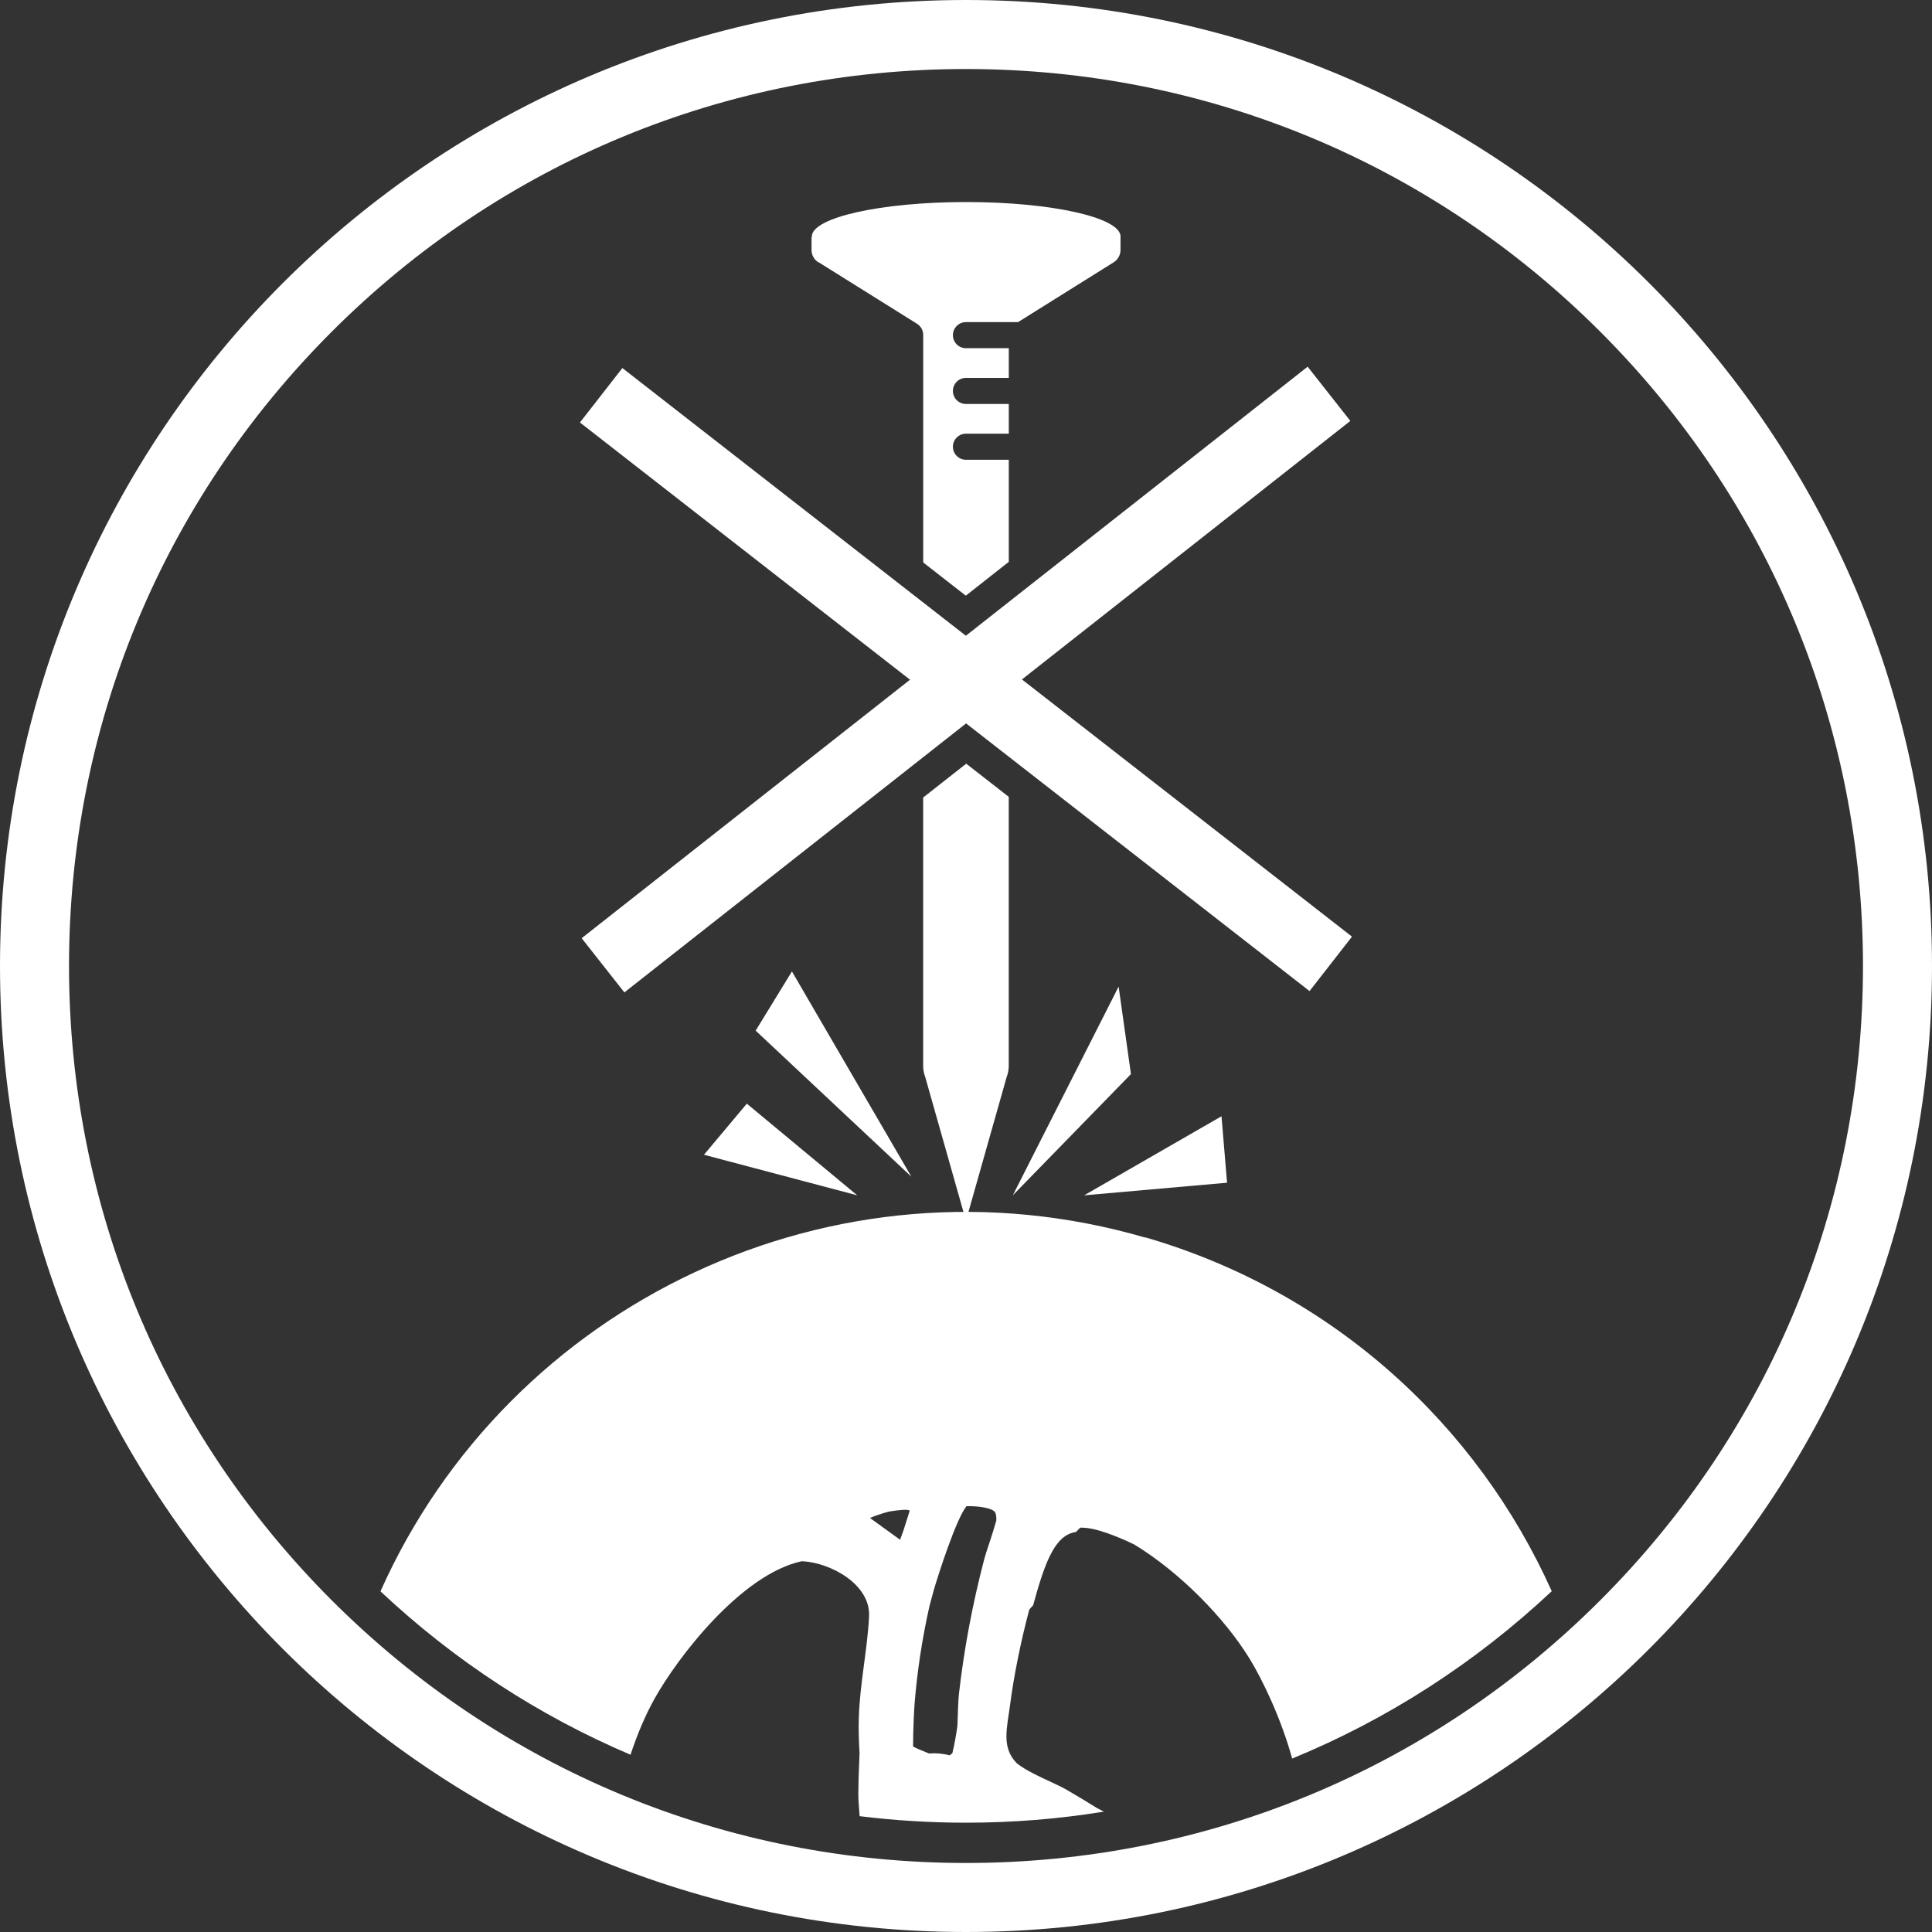 <svg viewBox="0 0 400 400" version="1.1" xmlns="http://www.w3.org/2000/svg" id="CONTENT">
  
  <rect x="0" y="0" width="400" height="400" fill="#333333" stroke="none"/>
  
  <defs>
    <style>
      .st0 {
        fill: #fff;
      }
    </style>
  </defs>
  <path d="M200,14.29c49.61,0,96.24,19.32,131.32,54.39,35.07,35.07,54.39,81.71,54.39,131.32s-19.32,96.24-54.39,131.32c-35.07,35.07-81.71,54.39-131.32,54.39s-96.24-19.32-131.32-54.39c-35.07-35.07-54.39-81.71-54.39-131.32s19.32-96.24,54.39-131.32C103.75,33.61,150.39,14.29,200,14.29M200,0C89.55,0,0,89.55,0,200s89.55,200,200,200,200-89.55,200-200S310.45,0,200,0h0Z" class="st0"></path>
  <g>
    <rect transform="translate(-44.17 153.85) rotate(-38.21)" height="14.29" width="191.29" y="133.55" x="104.35" class="st0"></rect>
    <rect transform="translate(-33.92 211.96) rotate(-52.07)" height="191.51" width="14.29" y="44.94" x="192.85" class="st0"></rect>
  </g>
  <polygon points="154.62 228.5 177.48 247.48 145.75 239.08 154.62 228.5" class="st0"></polygon>
  <polygon points="254.05 244.87 224.46 247.48 252.9 231.11 254.05 244.87" class="st0"></polygon>
  <polygon points="231.6 204.26 209.69 247.48 234.15 222.38 231.6 204.26" class="st0"></polygon>
  <polygon points="156.45 213.38 188.69 243.62 163.96 201.13 156.45 213.38" class="st0"></polygon>
  <path d="M237.12,256.23c-64.49-18.76-131.71,13.58-158.35,73.24,15.37,14.42,32.87,25.79,51.77,33.83,1.4-4.24,3.08-8.2,4.94-11.54,4.76-8.58,17.94-25.76,30.44-28.51h.39c5.74.36,13.92,4.8,13.62,11.36-.31,6.73-1.89,13.82-2.12,20.95-.08,2.46,0,4.94.15,7.4-.13,2.85-.23,5.69-.25,8.55,0,1.18.13,2.8.27,4.51,7.25.89,14.61,1.35,22.02,1.35,9.65,0,19.19-.77,28.54-2.29-.46-.24-.94-.49-1.4-.73-2.11-1.31-4.24-2.6-6.4-3.85-2.48-1.43-7.6-3.29-10.27-5.48-3.23-3.35-1.94-7.35-1.29-12.42.65-5.11,2.1-12.55,3.92-19.35.26-.3.52-.61.8-.9.54-1.99,1.11-3.96,1.76-5.93,2.07-6.18,4.15-8.82,7.11-9.24.29-.31.58-.61.87-.89,1.65-.05,3.5.4,5.6,1.13,1.89.67,3.76,1.46,5.61,2.36,9.51,5.8,18.69,15.23,23.83,23.58,2.79,4.54,6.56,12.46,8.85,20.73,19.67-8.08,37.85-19.75,53.74-34.65-15.39-34.32-45.17-61.92-84.11-73.25l-.04.02ZM187.02,316.94l-.67,1.85-6.23-4.51c.98-.44,2.42-.92,3.94-1.33,2.12-.35,4.02-.52,4.29-.17l-1.32,4.15h-.01ZM206.27,314.83c-.83,2.99-2.11,6.5-2.48,7.92-2.42,9.25-4.18,18.51-5.26,28.02-.15,1.36-.2,3.67-.29,6,0,.19-.01.38-.02.58-.27,1.89-.6,3.79-1.05,5.65l-.57.42c-1.48-.39-2.87-.49-4.25-.38-1.44-.56-2.86-1.17-3.31-1.45,0-3.44.21-7.51.32-8.92.51-6.4,1.54-13.33,3.06-20.07.31-1.18.62-2.36.95-3.52.9-3.11,4.6-14.61,6.73-17.24,2.27-.07,5.23.33,5.87,1.2.26.36.35.99.3,1.79h0Z" class="st0"></path>
  <g>
    <path d="M169.44,54.27l20.43,12.77c.79.5,1.27,1.36,1.27,2.3v47.11l8.82,6.88,8.9-7.01v-21.13h-8.87c-1.5,0-2.7-1.21-2.7-2.7s1.21-2.7,2.7-2.7h8.87v-6.15h-8.87c-1.5,0-2.7-1.21-2.7-2.7s1.21-2.7,2.7-2.7h8.87v-6.15h-8.87c-1.5,0-2.7-1.21-2.7-2.7s1.21-2.7,2.7-2.7h10.79l19.76-12.36c.9-.55,1.45-1.54,1.45-2.58v-2.58s-.01-.02-.01-.04c0-.05.02-.11.02-.15,0-3.95-14.31-7.15-31.96-7.15s-31.96,3.2-31.96,7.15v.06h0s-.06.08-.06.14v2.57c0,1.05.55,2.04,1.43,2.58v-.04Z" class="st0"></path>
    <path d="M200.05,158.11l-8.92,7.01v55.51c0,.81.14,1.6.43,2.36l8.43,29.75,8.43-29.76h0c.29-.75.43-1.55.43-2.36v-55.64l-8.82-6.88h.02Z" class="st0"></path>
  </g>
</svg>